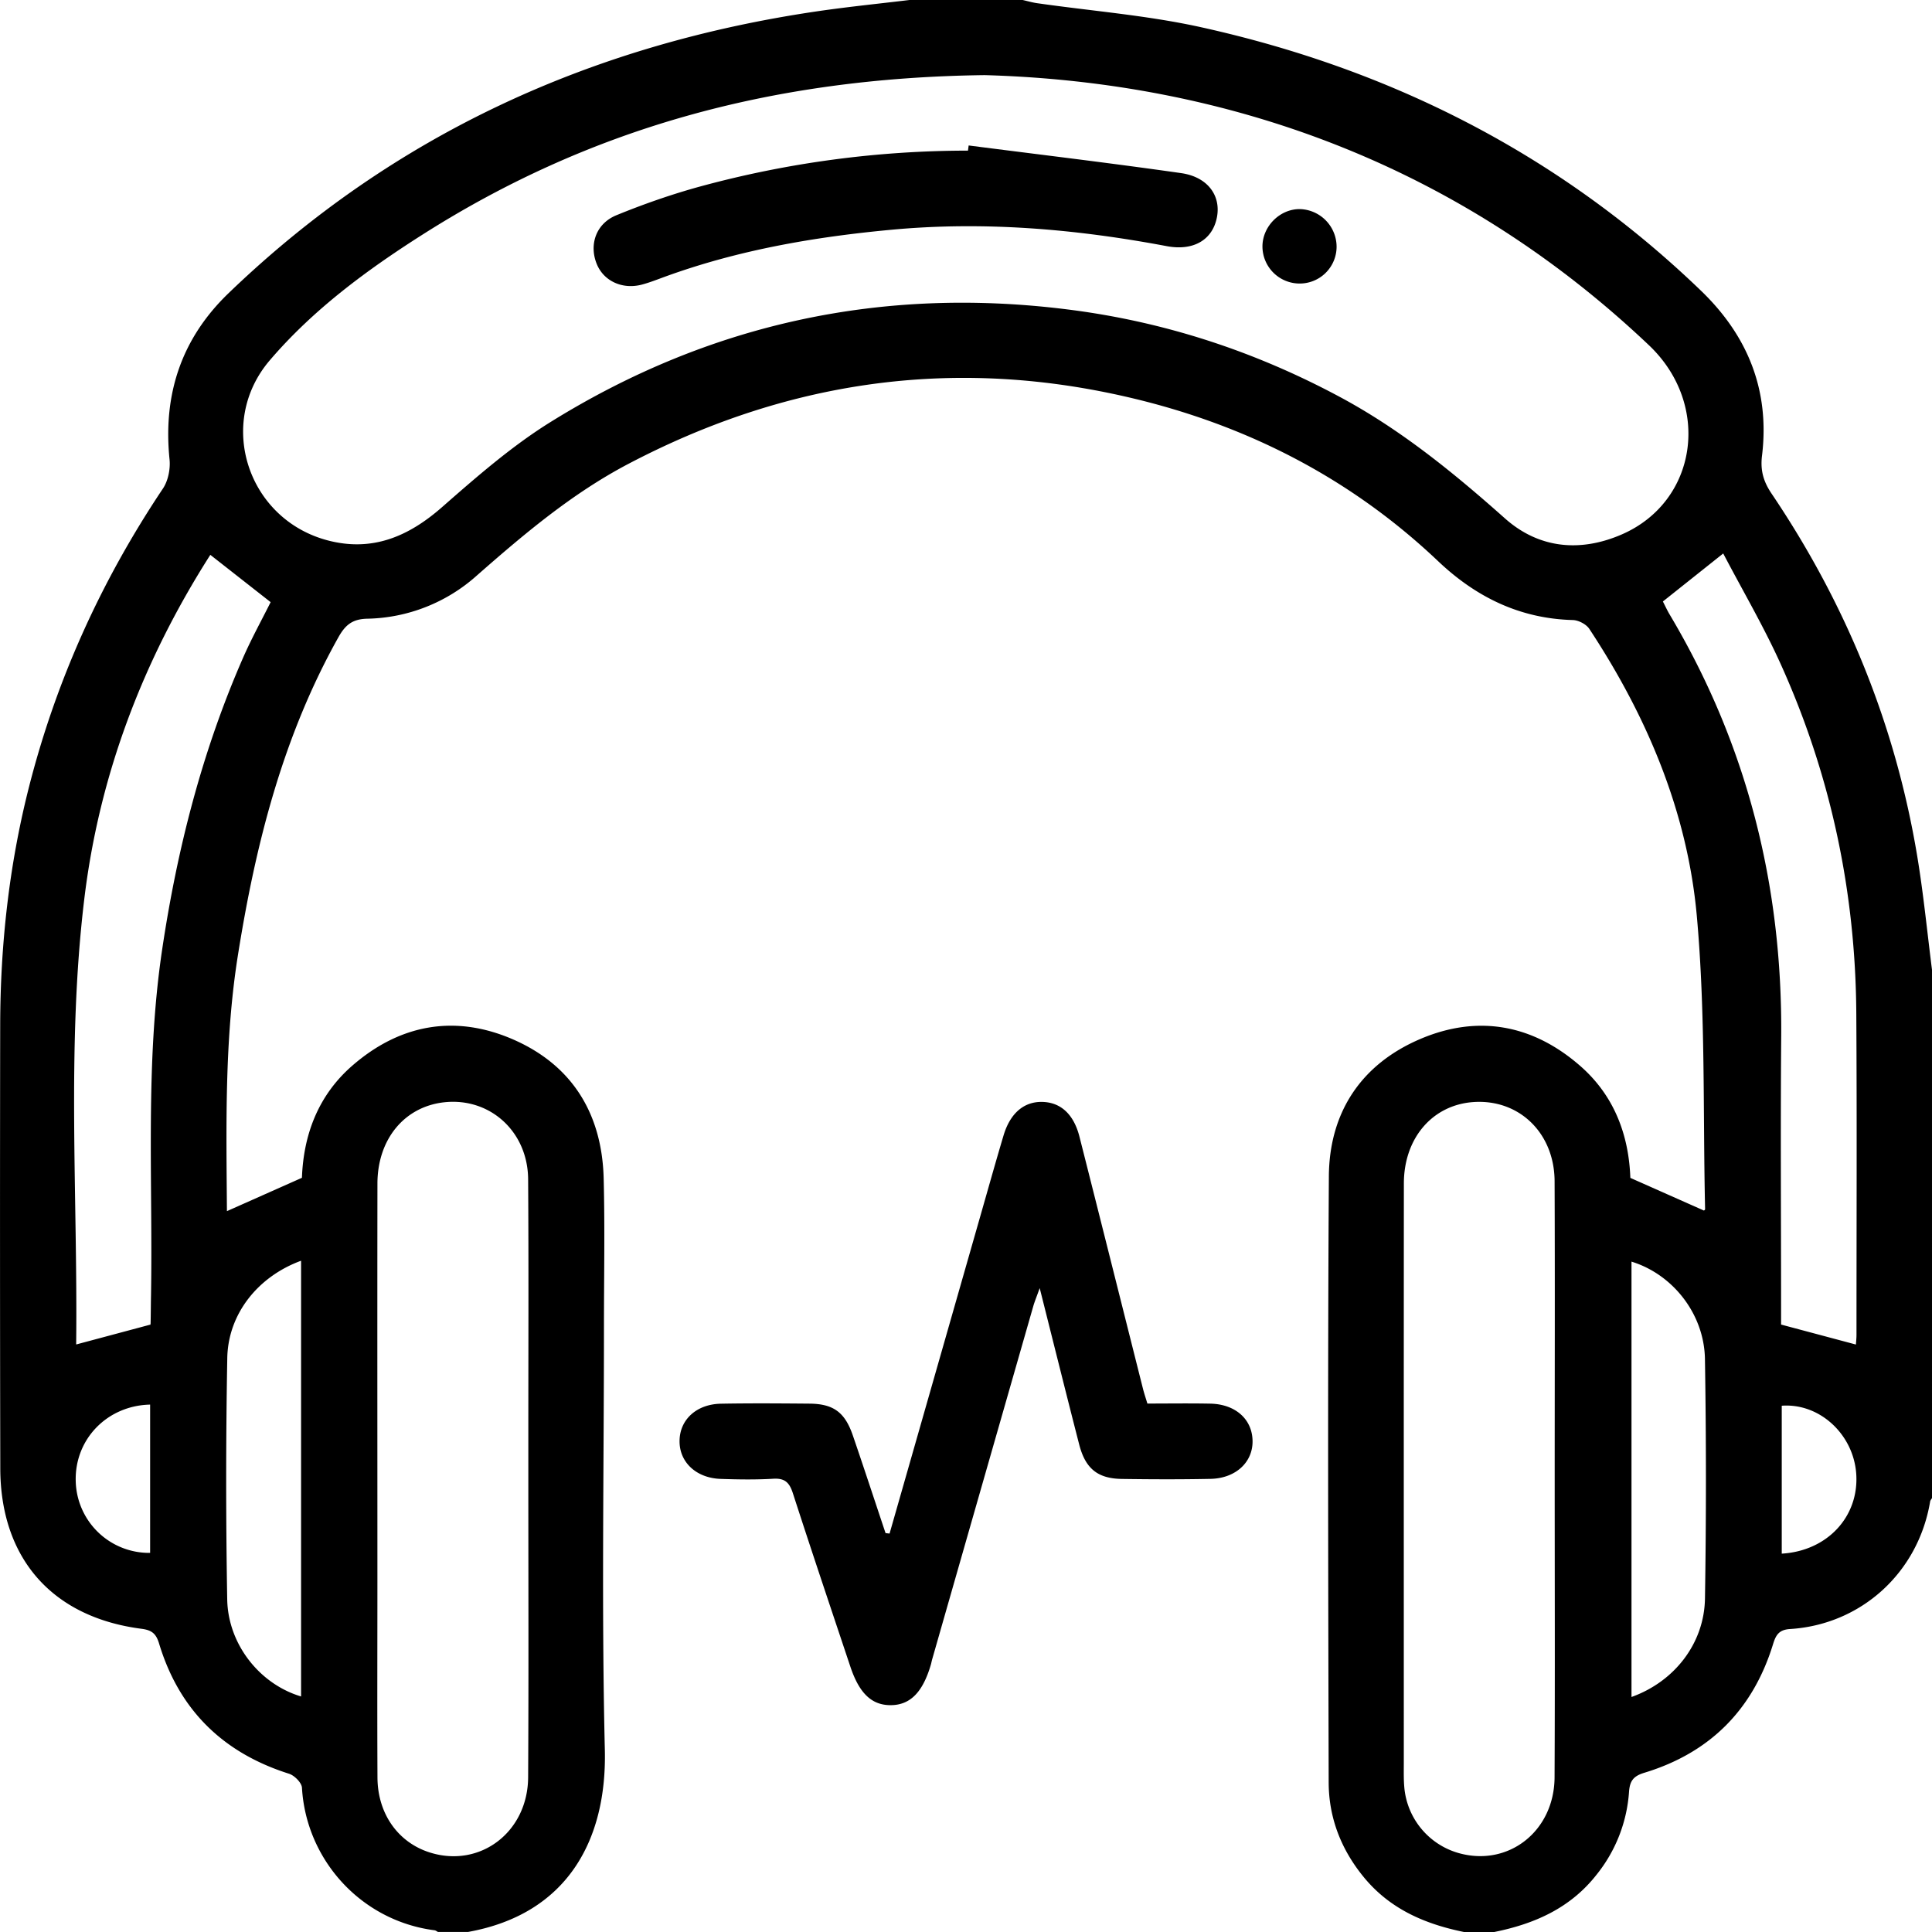 <svg width="61" height="61" fill="none" xmlns="http://www.w3.org/2000/svg"><path d="M46.228 61.001c-1.23-.25-2.335-.72-3.163-1.726-.723-.879-1.113-1.885-1.114-3.007-.015-6.373-.033-12.747.006-19.12.011-2.025 1.019-3.547 2.888-4.344 1.82-.775 3.549-.458 5.047.85 1.077.94 1.535 2.184 1.584 3.536l2.32 1.03c-.008.007.04-.017.04-.04-.07-3.094.016-6.2-.263-9.276-.299-3.28-1.574-6.29-3.392-9.047-.097-.148-.34-.274-.52-.28-1.675-.044-3.06-.726-4.256-1.86-3.025-2.869-6.643-4.586-10.7-5.37-5.217-1.006-10.172-.166-14.87 2.302-1.773.932-3.285 2.21-4.777 3.52a5.337 5.337 0 01-3.47 1.366c-.462.012-.686.197-.903.585-1.754 3.13-2.615 6.534-3.173 10.038-.426 2.68-.367 5.376-.347 8.082l2.368-1.053c.049-1.35.507-2.595 1.584-3.535 1.498-1.306 3.228-1.626 5.047-.849 1.893.81 2.844 2.353 2.896 4.404.04 1.568.009 3.136.009 4.704 0 4.447-.078 8.898.028 13.341.067 2.845-1.186 5.182-4.317 5.746h-.953c-.036-.018-.069-.047-.106-.052-2.33-.3-4.057-2.235-4.187-4.5-.009-.16-.237-.388-.409-.443-2.086-.66-3.469-2.015-4.102-4.11-.095-.315-.23-.425-.56-.467C1.642 51.06.01 49.197.009 46.351a3644.38 3644.38 0 01-.003-13.992c.005-2.51.276-4.989.888-7.427.86-3.418 2.29-6.578 4.25-9.506.165-.247.24-.621.209-.922-.21-2.05.373-3.81 1.856-5.24 5.236-5.043 11.53-7.886 18.681-8.92.939-.135 1.883-.23 2.825-.344h3.574c.152.034.304.079.458.101 1.725.247 3.475.383 5.173.758 6.013 1.33 11.33 4.026 15.791 8.324 1.48 1.427 2.171 3.153 1.922 5.204-.058.476.05.826.306 1.204 2.35 3.484 3.906 7.293 4.595 11.443.197 1.188.314 2.39.466 3.586V47.3c-.02.034-.05.067-.058.103-.375 2.259-2.186 3.891-4.423 4.031-.352.022-.449.188-.54.486-.636 2.064-1.995 3.425-4.06 4.052-.35.106-.46.259-.485.605a4.684 4.684 0 01-1.022 2.61c-.83 1.06-1.96 1.556-3.233 1.813l-.95.001zM31.09 2.372c-6.777.084-12.523 1.709-17.76 5.042-1.763 1.121-3.449 2.368-4.811 3.961-1.7 1.987-.698 5.025 1.832 5.688 1.393.365 2.537-.115 3.598-1.044 1.101-.965 2.22-1.944 3.459-2.71 4.998-3.098 10.446-4.273 16.29-3.54 3.045.38 5.91 1.317 8.61 2.766 1.92 1.03 3.589 2.392 5.21 3.834 1.073.953 2.375 1.072 3.68.508 2.401-1.038 2.844-4.102.864-5.978-6.038-5.724-13.326-8.31-20.972-8.527zM16.681 46.704v-1.31c0-2.72.012-5.44-.006-8.159-.009-1.5-1.192-2.575-2.621-2.435-1.268.125-2.134 1.153-2.137 2.568-.006 4.168-.001 8.337-.001 12.507 0 2.085-.008 4.168.002 6.253.007 1.145.656 2.048 1.655 2.362 1.583.498 3.093-.642 3.102-2.377.018-3.136.006-6.273.006-9.409zm32.406.002c0-3.137.01-6.273-.003-9.41-.006-1.526-1.123-2.599-2.563-2.5-1.29.089-2.195 1.135-2.196 2.57-.005 6.094-.002 12.188-.002 18.284 0 .258-.007.517.015.773a2.372 2.372 0 001.7 2.08c1.572.455 3.036-.674 3.045-2.388.015-3.137.004-6.273.004-9.41zM6.641 17.518c-2.137 3.35-3.511 6.969-3.981 10.877-.561 4.663-.203 9.358-.255 14.04 0 .013.018.027.007.013l2.328-.623c-.016.034.013 0 .015-.036.007-.297.007-.595.013-.892.061-3.648-.19-7.305.355-10.938.475-3.173 1.264-6.253 2.553-9.195.268-.61.59-1.193.869-1.752L6.64 17.518zm45.862 1.473c.069.133.133.274.212.408 2.448 4.11 3.564 8.568 3.524 13.34-.024 2.839-.004 5.677-.004 8.516v.566l2.363.631c.005-.083.018-.197.018-.31 0-3.374.015-6.75-.006-10.124-.022-3.859-.806-7.562-2.4-11.079-.535-1.18-1.196-2.306-1.802-3.464l-1.905 1.516zM9.506 39.806c-1.364.5-2.306 1.68-2.33 3.074a215.818 215.818 0 00-.002 7.613c.023 1.426 1.03 2.682 2.332 3.07V39.807zm42.006.028V53.58c1.358-.487 2.3-1.693 2.32-3.117.04-2.517.04-5.037-.001-7.554-.024-1.428-1.02-2.676-2.319-3.075zM4.74 44.348c-1.362.031-2.387 1.099-2.349 2.419A2.32 2.32 0 004.74 49.03v-4.682zm51.516 4.706c1.44-.085 2.435-1.166 2.353-2.502-.078-1.257-1.154-2.258-2.353-2.168v4.67z" fill="#000"/><path d="M28.087 48.42l2.89-10.11c.234-.818.464-1.639.707-2.455.213-.716.656-1.086 1.247-1.063.567.022.973.394 1.152 1.099.672 2.65 1.336 5.303 2.004 7.954.038.15.088.298.14.47.68 0 1.335-.01 1.988.003.785.017 1.312.483 1.332 1.155.023.685-.525 1.205-1.33 1.22-.933.019-1.866.016-2.798.002-.763-.012-1.15-.326-1.346-1.09-.409-1.592-.806-3.187-1.246-4.935-.099.278-.16.423-.203.572-1.064 3.714-2.128 7.428-3.19 11.142-.017.057-.027.117-.043.173-.257.879-.657 1.281-1.273 1.281-.595 0-.988-.372-1.27-1.218-.609-1.823-1.223-3.645-1.814-5.473-.108-.334-.25-.48-.618-.458-.554.033-1.112.024-1.667.005-.771-.028-1.3-.53-1.293-1.199.005-.672.535-1.162 1.31-1.175.932-.017 1.865-.01 2.797-.002.752.008 1.112.272 1.363 1.001.352 1.026.69 2.058 1.034 3.087l.127.014zm2.497-43.827c2.237.288 4.477.554 6.709.873.836.12 1.258.706 1.131 1.387-.134.716-.736 1.08-1.59.918-2.878-.542-5.774-.79-8.698-.516-2.434.227-4.83.64-7.139 1.481-.241.088-.482.184-.73.25-.619.163-1.21-.114-1.427-.655-.245-.609-.023-1.271.622-1.535.86-.352 1.743-.66 2.638-.906a32.203 32.203 0 018.462-1.134l.022-.163zM41.02 8.952a1.174 1.174 0 01-1.16-1.18c.007-.634.556-1.177 1.184-1.17a1.192 1.192 0 011.157 1.195 1.164 1.164 0 01-1.18 1.155z" fill="#000"/></svg>